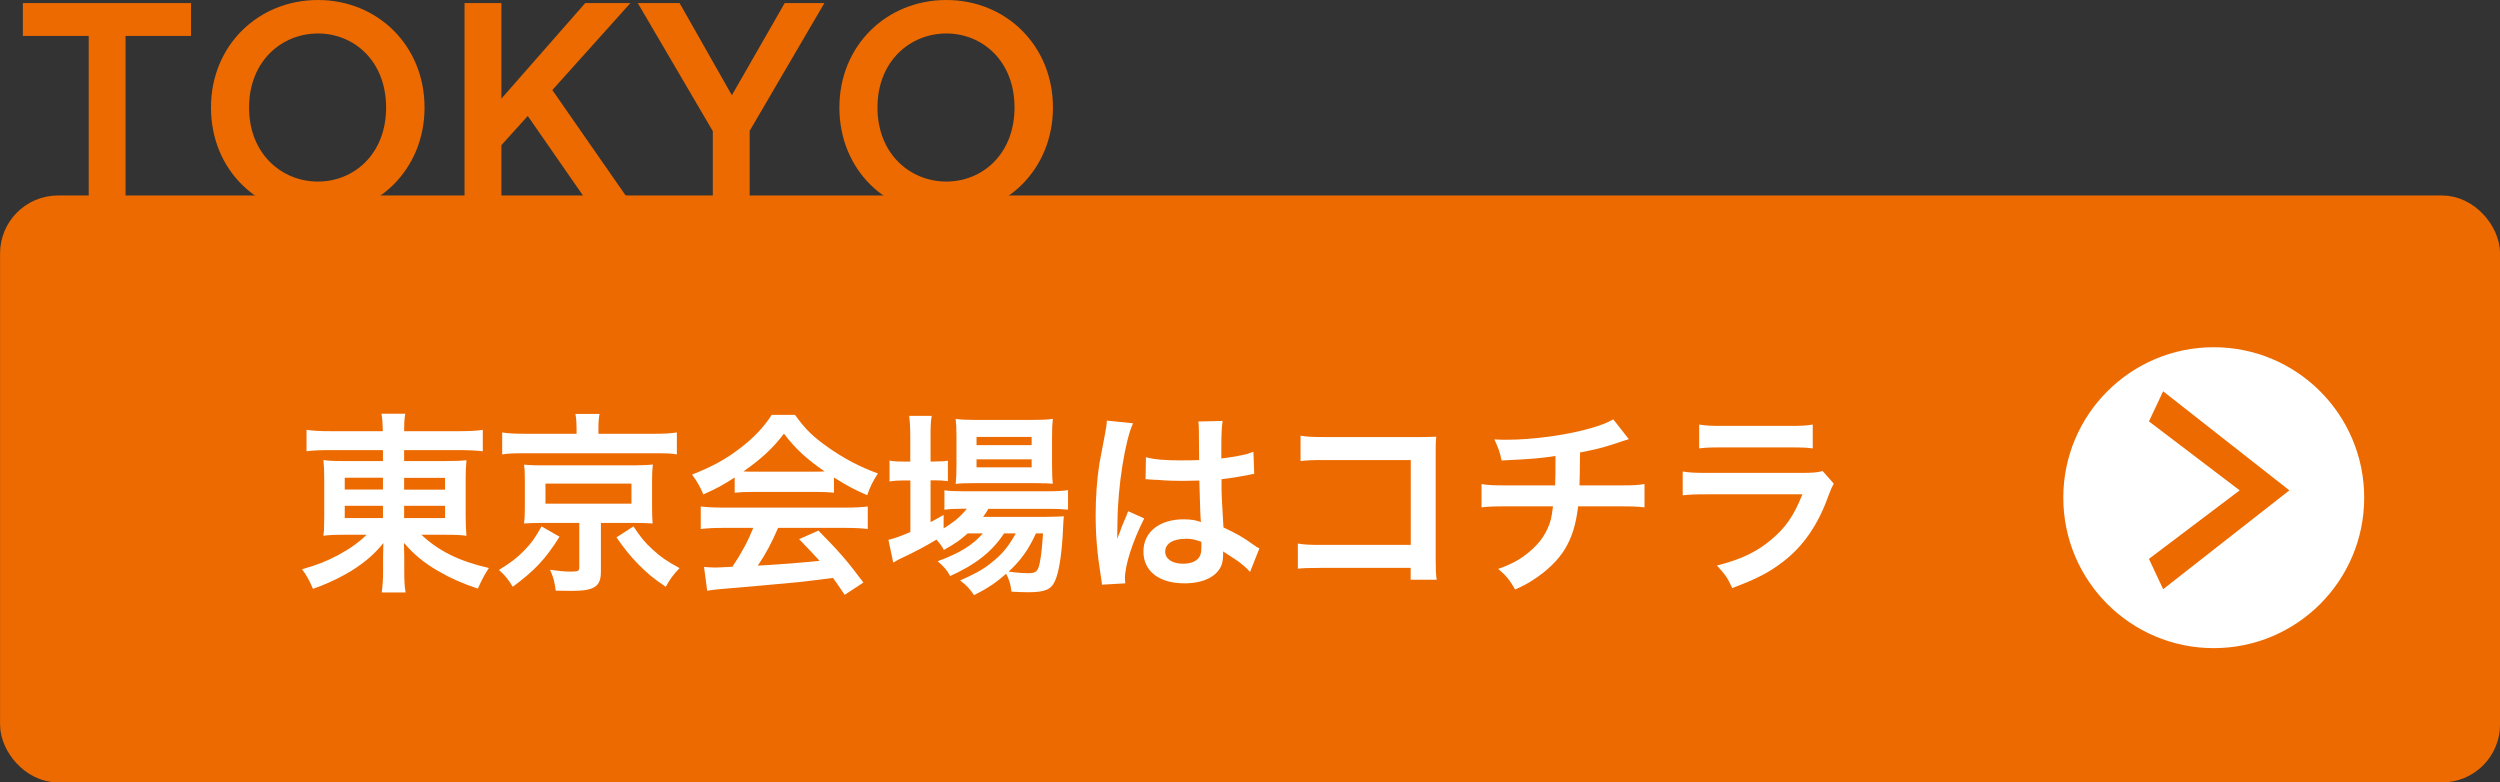 <?xml version="1.0" encoding="UTF-8"?>
<svg id="_レイヤー_2" data-name="レイヤー 2" xmlns="http://www.w3.org/2000/svg" viewBox="0 0 221.83 69.43">
  <rect x="0" y="0" width="221.83" height="69.43" fill="#333333" stroke="none"/>
  <defs>
    <style>
      .cls-1 {
        fill: #fff;
      }

      .cls-2, .cls-3 {
        fill: #ec6a00;
      }

      .cls-3 {
        stroke: #ec6a00;
        stroke-miterlimit: 10;
        stroke-width: 2.93px;
      }
    </style>
  </defs>
  <g id="_ベース" data-name="ベース">
    <rect class="cls-3" x="1.47" y="18.81" width="218.9" height="49.15" rx="3.68" ry="3.68"/>
    <g>
      <path class="cls-1" d="m29.29,39.94c-.88,0-1.45.02-2.09.1v-1.9c.6.09,1.24.12,2.21.12h4.56c-.02-.71-.03-1-.12-1.55h2.11c-.09.54-.1.9-.1,1.55h4.72c1.07,0,1.73-.03,2.26-.12v1.9c-.57-.07-1.3-.1-2.14-.1h-4.84v.97h3.61c1.05,0,1.38-.02,1.92-.07-.05.52-.07,1.09-.07,1.74v3.2q0,.97.07,1.76c-.5-.07-.98-.09-1.93-.09h-2.07c1.54,1.45,3.37,2.35,5.99,2.95-.45.69-.6,1-.98,1.83-1.4-.47-2.44-.93-3.54-1.57-1.28-.76-2.09-1.42-3.02-2.49.02.57.03.9.03,1.19v1.24c0,.88.02,1.38.12,1.97h-2.12c.09-.67.12-1.17.12-1.97v-1.24c0-.21.02-.85.03-1.17-.88,1.09-1.93,1.95-3.3,2.73-.83.48-1.92.97-2.95,1.33-.38-.86-.54-1.16-.97-1.74,1.3-.36,2.19-.71,3.25-1.28,1.05-.57,1.88-1.17,2.47-1.78h-1.87c-1.07,0-1.42.02-1.95.09q0-.17.05-.5,0-.07.02-1.26v-3.18c0-.9-.02-1.17-.07-1.78.47.07.88.09,1.88.09h3.4v-.97h-4.68Zm1.3,2.45v1.05h3.39v-1.05h-3.39Zm0,2.49v1.09h3.39v-1.09h-3.39Zm5.27-1.43h3.63v-1.05h-3.63v1.05Zm0,2.52h3.63v-1.09h-3.63v1.09Z"/>
      <path class="cls-1" d="m49.66,47.61c-1.31,2.07-2.18,2.97-4.16,4.46-.4-.66-.67-1-1.23-1.5,1.12-.69,1.61-1.07,2.26-1.74.64-.66.97-1.12,1.52-2.12l1.61.92Zm1.5-9.62c0-.47-.03-.86-.1-1.26h2.14c-.07.35-.1.73-.1,1.24v.52h4.94c.9,0,1.49-.03,2.02-.12v1.95c-.48-.09-.95-.1-1.9-.1h-11.73c-.93,0-1.36.02-1.87.1v-1.95c.5.09,1.14.12,2.07.12h4.53v-.5Zm-3.11,8.41c-.76,0-1.09.02-1.55.05.05-.43.07-.76.07-1.36v-2.47c0-.59-.02-.9-.02-.93,0-.02-.02-.1-.03-.24,0-.05,0-.12-.02-.22q.14.02.41.03c.16.02.71.03,1.14.03h8.31q1.19-.02,1.57-.07c-.05.41-.07.78-.07,1.4v2.47c0,.6.02.9.05,1.36-.4-.03-.9-.05-1.57-.05h-3.02v4.32c0,1.33-.57,1.71-2.61,1.71-.28,0-.45,0-1.4-.02-.09-.76-.21-1.21-.5-1.85.73.1,1.28.16,1.88.16s.71-.07.71-.36v-3.96h-3.35Zm.35-1.71h7.63v-1.78h-7.63v1.78Zm7.81,2.02c.66,1,1.02,1.43,1.71,2.06.71.66,1.24,1.02,2.38,1.64-.54.55-.85.98-1.23,1.66-1.19-.81-1.69-1.24-2.57-2.14-.71-.76-1.07-1.21-1.8-2.25l1.5-.97Z"/>
      <path class="cls-1" d="m65.17,42.38c-1.07.69-1.55.95-2.76,1.49-.29-.69-.57-1.17-1-1.76,1.87-.74,3.02-1.38,4.34-2.4,1.14-.88,2.02-1.8,2.73-2.9h2.06c.92,1.28,1.61,1.95,2.92,2.87,1.47,1.04,2.87,1.76,4.44,2.33-.48.74-.71,1.23-.95,1.93-1.09-.47-1.74-.81-2.95-1.57v1.35c-.45-.05-.9-.07-1.55-.07h-5.77c-.5,0-1.02.02-1.49.07v-1.33Zm-.95,4.46c-.88,0-1.47.03-2.04.1v-2c.57.07,1.23.1,2.04.1h10.76c.85,0,1.45-.03,2.02-.1v2c-.57-.07-1.16-.1-2.02-.1h-5.94c-.54,1.26-1.07,2.28-1.8,3.35q3.06-.17,5.48-.43c-.55-.6-.85-.92-1.81-1.92l1.71-.76c1.85,1.87,2.59,2.73,3.99,4.61l-1.66,1.09c-.57-.85-.74-1.09-1.04-1.5-1.43.19-2.47.31-3.11.38-1.71.16-5.13.47-5.82.52-.97.07-1.83.16-2.23.24l-.28-2.11c.47.03.76.05,1,.05.12,0,.64-.02,1.52-.07.85-1.28,1.38-2.28,1.85-3.45h-2.63Zm8.19-4.99c.28,0,.43,0,.76-.02-1.59-1.09-2.57-1.99-3.61-3.35-.92,1.23-1.99,2.23-3.59,3.35.29.02.4.02.71.02h5.73Z"/>
      <path class="cls-1" d="m85.87,47.33c-.73.64-1.11.9-2.12,1.47-.21-.38-.29-.5-.66-.92-.98.6-1.83,1.05-3.44,1.81-.02.02-.1.07-.22.14-.03.02-.1.03-.17.09l-.43-2.02c.47-.1,1.09-.33,1.95-.69v-4.58h-.5c-.5,0-.9.02-1.35.09v-1.85c.4.07.79.09,1.36.09h.48v-2.14c0-.88-.03-1.4-.1-1.92h2c-.09.55-.1,1.02-.1,1.93v2.12h.31c.57,0,.92-.02,1.23-.07v1.81c-.41-.05-.74-.07-1.21-.07h-.33v3.71c.47-.24.6-.33,1.16-.64v1.19c.95-.57,1.55-1.09,2.06-1.74h-.38c-.73,0-1.19.03-1.61.09v-1.73c.4.07.85.09,1.62.09h7.55c.83,0,1.36-.03,1.8-.1v1.73c-.48-.05-1.04-.07-1.78-.07h-5.29c-.16.28-.24.4-.47.71h5.49c.85,0,1.17-.02,1.68-.05-.03.28-.05.5-.07,1.02-.09,2.18-.35,3.92-.71,4.7-.35.79-.9,1.02-2.42,1.02-.47,0-.78-.02-1.45-.05-.07-.64-.21-1.09-.47-1.59-.93.81-1.66,1.3-2.85,1.9-.38-.57-.66-.86-1.24-1.31,1.52-.66,2.25-1.09,3.14-1.87.71-.6,1.26-1.31,1.8-2.3h-1.04c-1.05,1.61-2.54,2.78-4.78,3.78-.29-.54-.55-.83-1.11-1.31,1.97-.73,3.11-1.43,4.01-2.47h-1.35Zm.52-4.46c-.67,0-1.24.02-1.59.07.05-.48.07-.98.07-1.68v-2.52c0-.74-.02-1.04-.07-1.57.54.07.93.09,1.74.09h5.03c.86,0,1.35-.02,1.85-.09-.05.48-.07.83-.07,1.71v2.38c0,.76.02,1.26.07,1.66-.36-.03-.88-.05-1.57-.05h-5.46Zm.26-3.37h4.89v-.73h-4.89v.73Zm0,1.97h4.89v-.71h-4.89v.71Zm5.27,5.86c-.67,1.47-1.35,2.4-2.42,3.39.71.1,1.28.14,1.78.14.64,0,.83-.17.98-.92.12-.6.21-1.36.29-2.61h-.64Z"/>
      <path class="cls-1" d="m97.78,51.88c-.02-.17-.02-.28-.09-.67-.33-2.02-.47-3.68-.47-5.49,0-1.55.1-3.07.33-4.58q.09-.52.47-2.47c.12-.6.19-1.11.19-1.28v-.07l2.33.24c-.71,1.5-1.36,5.67-1.38,8.67q-.02.62-.02.9v.28c0,.14,0,.17-.02.36h.02q.09-.19.21-.5c.03-.12.12-.31.21-.59q.16-.36.33-.78c.03-.05.05-.1.21-.54l1.43.64c-1.02,2-1.71,4.15-1.71,5.29,0,.12,0,.14.03.47l-2.07.12Zm3.9-11.31c.81.21,1.71.28,3.13.28.6,0,.98,0,1.59-.03,0-1.02-.02-1.88-.02-2.59,0-.38-.02-.64-.05-.83l2.16-.05c-.09.48-.12,1.31-.12,2.54v.79c.9-.1,1.66-.24,2.33-.41q.1-.03.38-.14l.14-.03.07,1.95c-.17.02-.19.02-.5.09-.59.12-1.49.28-2.4.38v.38c0,.97,0,1,.17,3.9,1.24.59,1.68.83,2.71,1.57.22.16.31.21.48.29l-.83,2.09c-.29-.35-.81-.79-1.3-1.11-.59-.38-.98-.64-1.09-.71v.24c0,.38-.05.73-.14.97-.4,1.02-1.61,1.62-3.28,1.62-2.26,0-3.65-1.07-3.65-2.83s1.47-2.85,3.56-2.85c.64,0,1.07.07,1.54.24-.05-.43-.07-1.28-.14-3.68-.69.02-1.11.03-1.55.03-.64,0-1.33-.02-2.14-.09-.24,0-.43-.02-.52-.02-.16-.02-.26-.02-.29-.02-.09-.02-.14-.02-.17-.02-.02,0-.05,0-.1.02l.03-1.99Zm3.51,7.24c-1.11,0-1.8.43-1.8,1.14,0,.64.62,1.07,1.59,1.07.64,0,1.14-.19,1.4-.54.16-.21.22-.47.22-.93v-.47c-.57-.21-.9-.28-1.42-.28Z"/>
      <path class="cls-1" d="m117.28,50.39c-1.19,0-1.61.02-2.12.07v-2.23c.64.1.95.12,2.16.12h7.86v-7.53h-7.57c-1.23,0-1.59.02-2.21.09v-2.25c.64.1.97.12,2.23.12h8.31q.9,0,1.5-.03c-.05.47-.05.64-.05,1.43v9.48c0,.86.02,1.35.09,1.78h-2.31v-1.05h-7.88Z"/>
      <path class="cls-1" d="m144.53,38.97q-.21.05-1.45.47c-.98.31-1.54.45-2.88.71q-.02,2.33-.05,2.92h3.66c1.17,0,1.47-.02,2.11-.12v2.07c-.64-.07-.97-.09-2.07-.09h-3.82c-.19,1.61-.55,2.76-1.16,3.77s-1.61,1.97-2.82,2.75c-.48.31-.81.5-1.61.86-.5-.88-.78-1.21-1.5-1.83,1.24-.45,1.9-.81,2.68-1.45,1.04-.83,1.69-1.81,1.99-2.94.07-.29.12-.59.19-1.16h-4.27c-1.11,0-1.43.02-2.07.09v-2.07c.64.1.93.12,2.11.12h4.42c.03-.73.03-1.4.03-2.61-1.4.21-1.93.26-4.78.4-.17-.78-.26-1.04-.64-1.87.54.03.81.03,1.07.03,2.31,0,5.27-.4,7.39-1,1-.29,1.5-.48,2.09-.81l1.38,1.76Z"/>
      <path class="cls-1" d="m162.72,42.9c-.17.31-.28.55-.48,1.09-.9,2.54-2.21,4.46-4.01,5.84-1.23.95-2.35,1.54-4.53,2.35-.38-.86-.59-1.16-1.35-2,2.11-.54,3.47-1.17,4.8-2.28,1.28-1.07,2.02-2.12,2.78-4.04h-8.41c-1.16,0-1.59.02-2.21.09v-2.11c.66.1,1.04.12,2.25.12h8.22c1.07,0,1.42-.03,1.95-.16l.98,1.11Zm-11.94-5.23c.57.1.93.12,2.02.12h6.03c1.09,0,1.45-.02,2.02-.12v2.12c-.54-.07-.86-.09-1.99-.09h-6.1c-1.12,0-1.45.02-1.99.09v-2.12Z"/>
    </g>
    <g>
      <circle class="cls-1" cx="196.43" cy="44.16" r="13.35"/>
      <path class="cls-2" d="m190.68,49.59l8.05-6.08-8.05-6.12,1.26-2.67,11.2,8.79-11.2,8.77-1.26-2.69Z"/>
    </g>
    <g>
      <path class="cls-2" d="m7.87,3.19H2.03V.27h14.92v2.92h-5.81v15.62h-3.27V3.19Z"/>
      <path class="cls-2" d="m18.72,9.54c0-5.51,4.2-9.54,9.49-9.54s9.46,4.04,9.46,9.54-4.17,9.54-9.46,9.54-9.49-3.98-9.49-9.54Zm9.49,6.57c3.19,0,6.05-2.43,6.05-6.57s-2.86-6.57-6.05-6.57-6.11,2.43-6.11,6.57,2.92,6.57,6.11,6.57Z"/>
      <path class="cls-2" d="m41.22.27h3.27v8.48L51.93.27h4.01l-6.93,7.72,7.53,10.83h-3.79l-5.92-8.53-2.34,2.59v5.94h-3.27V.27Z"/>
      <path class="cls-2" d="m63.25,11.64L56.59.27h3.71l4.64,8.18L69.63.27h3.52l-6.63,11.34v7.2h-3.27v-7.17Z"/>
      <path class="cls-2" d="m74.48,9.54c0-5.51,4.2-9.54,9.49-9.54s9.46,4.04,9.46,9.54-4.17,9.54-9.46,9.54-9.49-3.98-9.49-9.54Zm9.49,6.57c3.19,0,6.05-2.43,6.05-6.57s-2.86-6.57-6.05-6.57-6.11,2.43-6.11,6.57,2.92,6.57,6.11,6.57Z"/>
    </g>
  </g>
</svg>